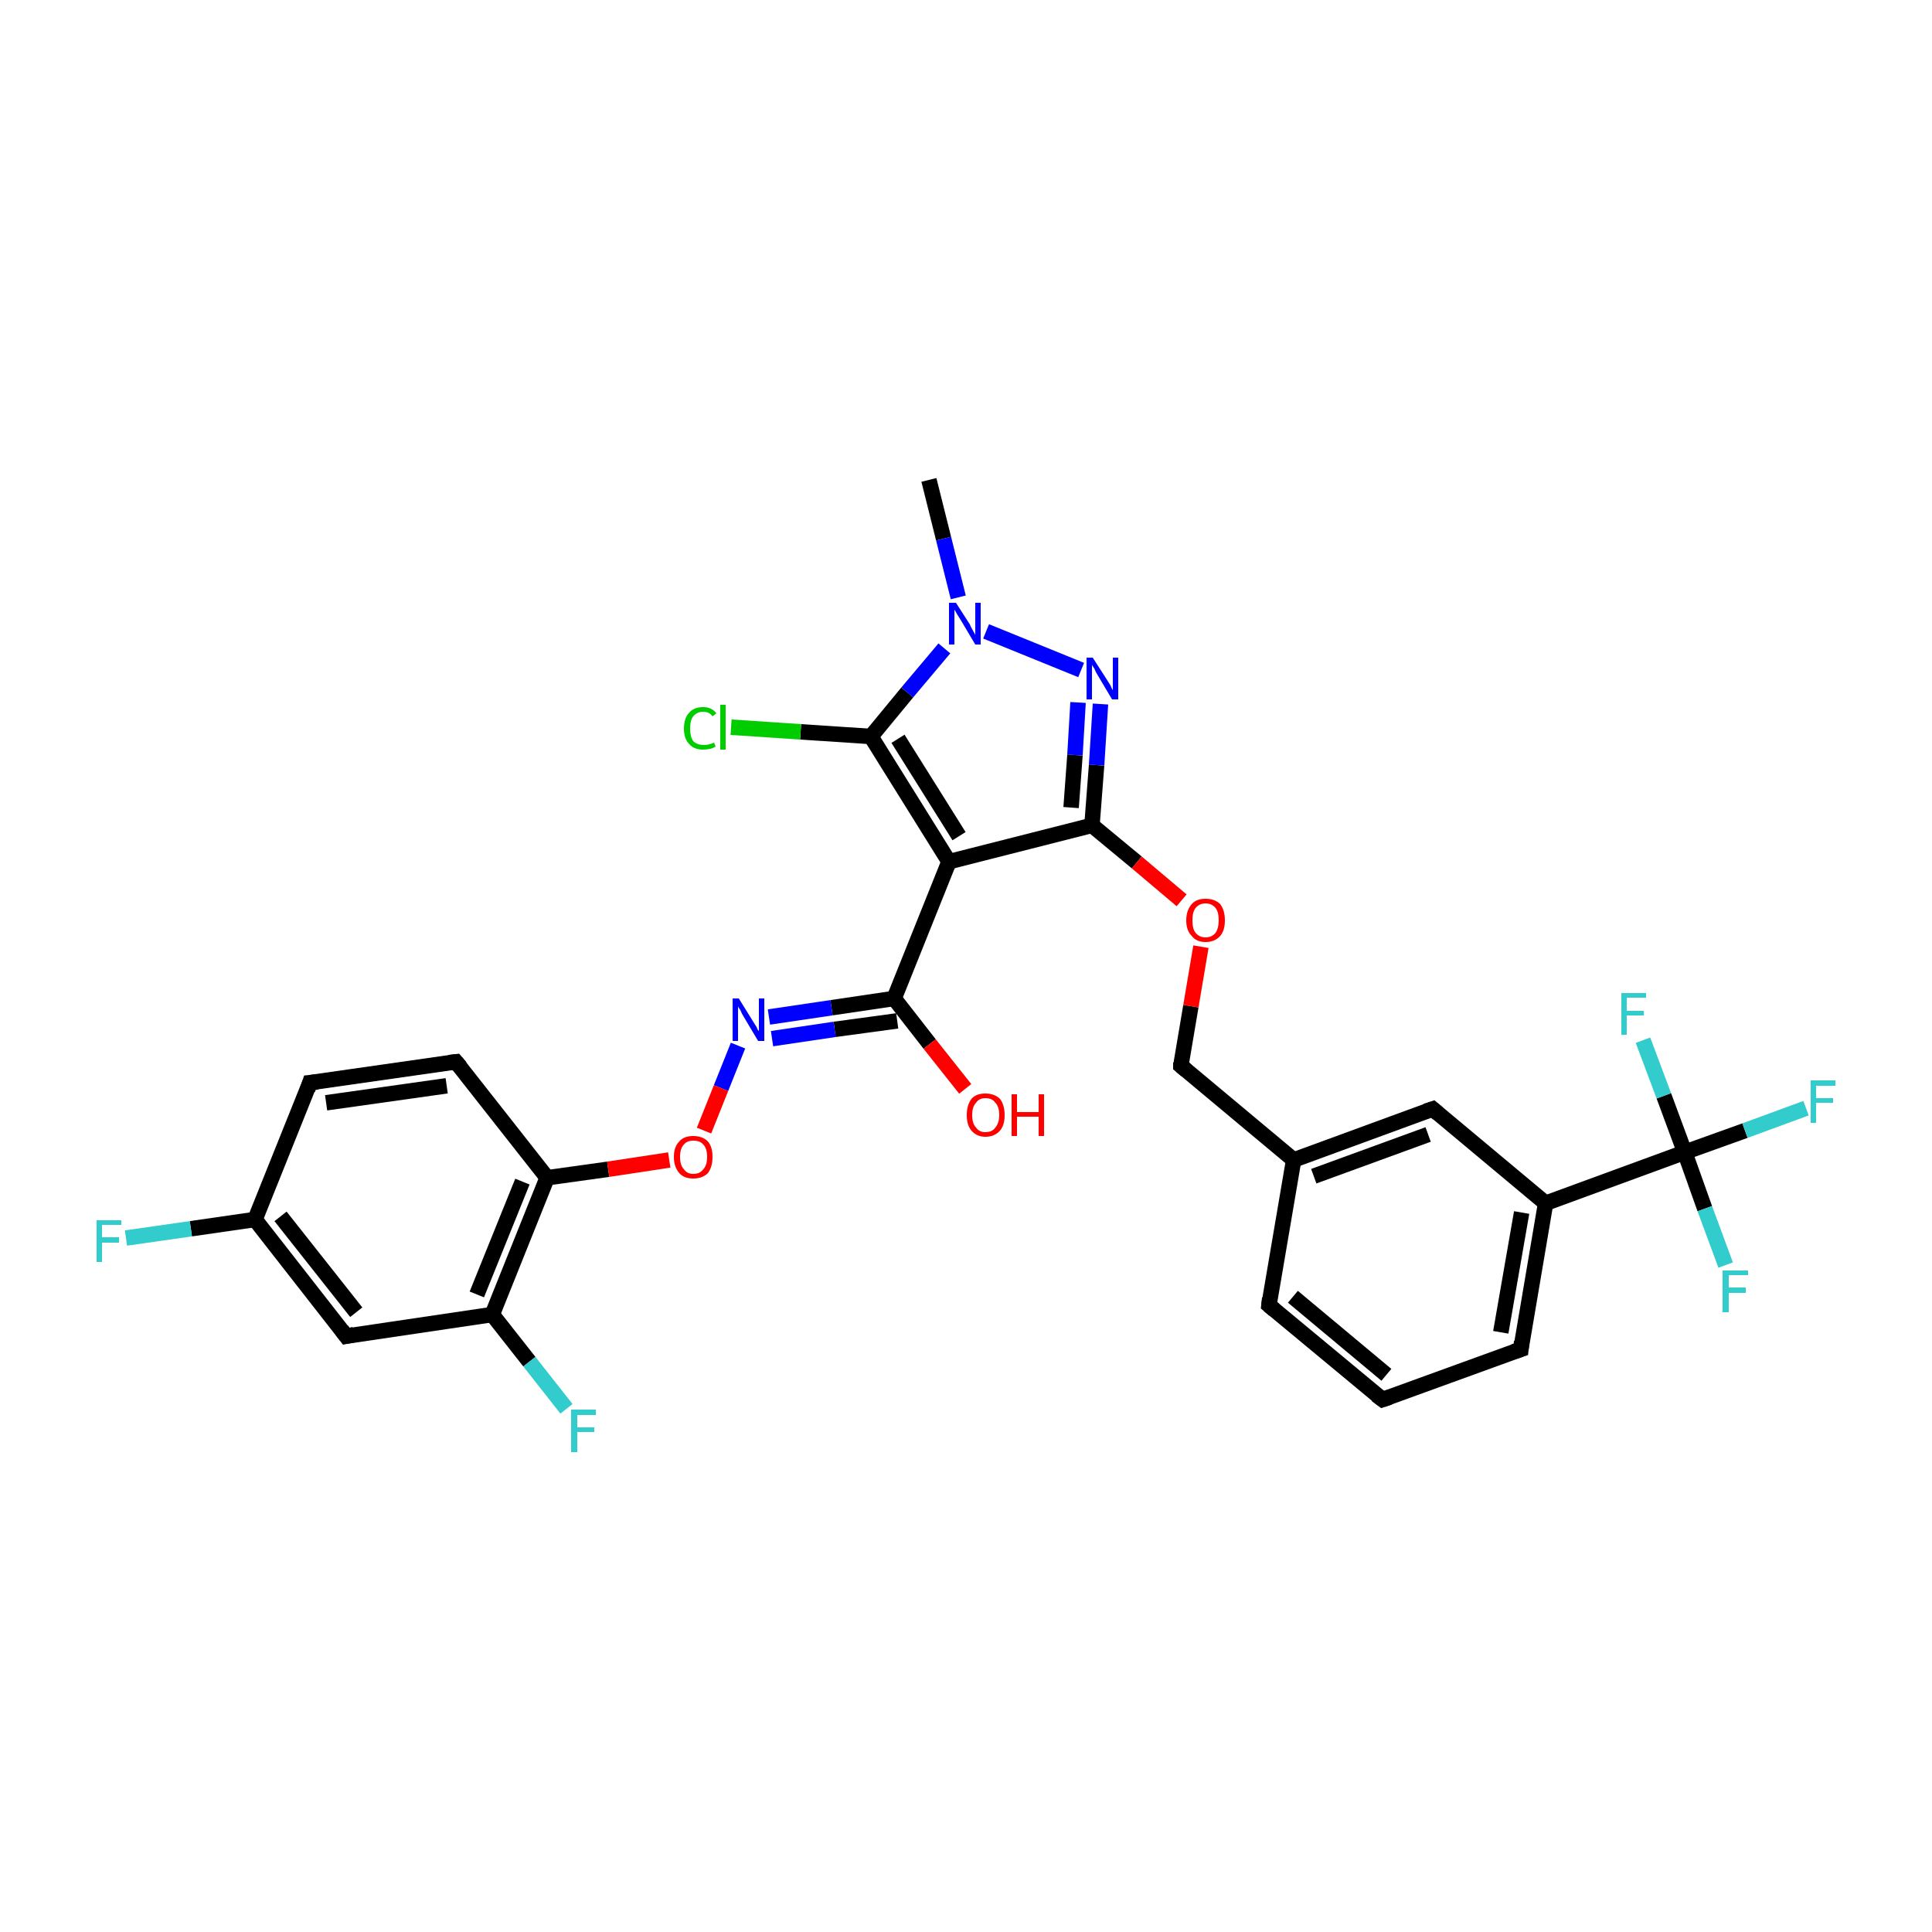 <?xml version='1.0' encoding='iso-8859-1'?>
<svg version='1.1' baseProfile='full'
              xmlns='http://www.w3.org/2000/svg'
                      xmlns:rdkit='http://www.rdkit.org/xml'
                      xmlns:xlink='http://www.w3.org/1999/xlink'
                  xml:space='preserve'
width='250px' height='250px' viewBox='0 0 250 250'>
<!-- END OF HEADER -->
<rect style='opacity:1.0;fill:#FFFFFF;stroke:none' width='250.0' height='250.0' x='0.0' y='0.0'> </rect>
<path class='bond-0 atom-0 atom-27' d='M 120.2,62.1 L 122.1,69.7' style='fill:none;fill-rule:evenodd;stroke:#000000;stroke-width:2.0px;stroke-linecap:butt;stroke-linejoin:miter;stroke-opacity:1' />
<path class='bond-0 atom-0 atom-27' d='M 122.1,69.7 L 124.0,77.3' style='fill:none;fill-rule:evenodd;stroke:#0000FF;stroke-width:2.0px;stroke-linecap:butt;stroke-linejoin:miter;stroke-opacity:1' />
<path class='bond-1 atom-1 atom-2' d='M 178.9,181.1 L 164.2,168.9' style='fill:none;fill-rule:evenodd;stroke:#000000;stroke-width:2.0px;stroke-linecap:butt;stroke-linejoin:miter;stroke-opacity:1' />
<path class='bond-1 atom-1 atom-2' d='M 179.4,177.9 L 167.3,167.8' style='fill:none;fill-rule:evenodd;stroke:#000000;stroke-width:2.0px;stroke-linecap:butt;stroke-linejoin:miter;stroke-opacity:1' />
<path class='bond-2 atom-1 atom-3' d='M 178.9,181.1 L 196.8,174.6' style='fill:none;fill-rule:evenodd;stroke:#000000;stroke-width:2.0px;stroke-linecap:butt;stroke-linejoin:miter;stroke-opacity:1' />
<path class='bond-3 atom-2 atom-9' d='M 164.2,168.9 L 167.4,150.1' style='fill:none;fill-rule:evenodd;stroke:#000000;stroke-width:2.0px;stroke-linecap:butt;stroke-linejoin:miter;stroke-opacity:1' />
<path class='bond-4 atom-3 atom-10' d='M 196.8,174.6 L 200.0,155.7' style='fill:none;fill-rule:evenodd;stroke:#000000;stroke-width:2.0px;stroke-linecap:butt;stroke-linejoin:miter;stroke-opacity:1' />
<path class='bond-4 atom-3 atom-10' d='M 194.2,172.4 L 196.9,156.9' style='fill:none;fill-rule:evenodd;stroke:#000000;stroke-width:2.0px;stroke-linecap:butt;stroke-linejoin:miter;stroke-opacity:1' />
<path class='bond-5 atom-4 atom-5' d='M 40.1,140.1 L 59.0,137.4' style='fill:none;fill-rule:evenodd;stroke:#000000;stroke-width:2.0px;stroke-linecap:butt;stroke-linejoin:miter;stroke-opacity:1' />
<path class='bond-5 atom-4 atom-5' d='M 42.2,142.7 L 57.8,140.5' style='fill:none;fill-rule:evenodd;stroke:#000000;stroke-width:2.0px;stroke-linecap:butt;stroke-linejoin:miter;stroke-opacity:1' />
<path class='bond-6 atom-4 atom-11' d='M 40.1,140.1 L 33.0,157.8' style='fill:none;fill-rule:evenodd;stroke:#000000;stroke-width:2.0px;stroke-linecap:butt;stroke-linejoin:miter;stroke-opacity:1' />
<path class='bond-7 atom-5 atom-13' d='M 59.0,137.4 L 70.8,152.4' style='fill:none;fill-rule:evenodd;stroke:#000000;stroke-width:2.0px;stroke-linecap:butt;stroke-linejoin:miter;stroke-opacity:1' />
<path class='bond-8 atom-6 atom-9' d='M 185.4,143.5 L 167.4,150.1' style='fill:none;fill-rule:evenodd;stroke:#000000;stroke-width:2.0px;stroke-linecap:butt;stroke-linejoin:miter;stroke-opacity:1' />
<path class='bond-8 atom-6 atom-9' d='M 184.8,146.8 L 170.0,152.2' style='fill:none;fill-rule:evenodd;stroke:#000000;stroke-width:2.0px;stroke-linecap:butt;stroke-linejoin:miter;stroke-opacity:1' />
<path class='bond-9 atom-6 atom-10' d='M 185.4,143.5 L 200.0,155.7' style='fill:none;fill-rule:evenodd;stroke:#000000;stroke-width:2.0px;stroke-linecap:butt;stroke-linejoin:miter;stroke-opacity:1' />
<path class='bond-10 atom-7 atom-11' d='M 44.8,172.9 L 33.0,157.8' style='fill:none;fill-rule:evenodd;stroke:#000000;stroke-width:2.0px;stroke-linecap:butt;stroke-linejoin:miter;stroke-opacity:1' />
<path class='bond-10 atom-7 atom-11' d='M 46.1,169.8 L 36.3,157.4' style='fill:none;fill-rule:evenodd;stroke:#000000;stroke-width:2.0px;stroke-linecap:butt;stroke-linejoin:miter;stroke-opacity:1' />
<path class='bond-11 atom-7 atom-12' d='M 44.8,172.9 L 63.7,170.1' style='fill:none;fill-rule:evenodd;stroke:#000000;stroke-width:2.0px;stroke-linecap:butt;stroke-linejoin:miter;stroke-opacity:1' />
<path class='bond-12 atom-8 atom-9' d='M 152.8,137.9 L 167.4,150.1' style='fill:none;fill-rule:evenodd;stroke:#000000;stroke-width:2.0px;stroke-linecap:butt;stroke-linejoin:miter;stroke-opacity:1' />
<path class='bond-13 atom-8 atom-29' d='M 152.8,137.9 L 154.1,130.2' style='fill:none;fill-rule:evenodd;stroke:#000000;stroke-width:2.0px;stroke-linecap:butt;stroke-linejoin:miter;stroke-opacity:1' />
<path class='bond-13 atom-8 atom-29' d='M 154.1,130.2 L 155.4,122.5' style='fill:none;fill-rule:evenodd;stroke:#FF0000;stroke-width:2.0px;stroke-linecap:butt;stroke-linejoin:miter;stroke-opacity:1' />
<path class='bond-14 atom-10 atom-18' d='M 200.0,155.7 L 218.0,149.1' style='fill:none;fill-rule:evenodd;stroke:#000000;stroke-width:2.0px;stroke-linecap:butt;stroke-linejoin:miter;stroke-opacity:1' />
<path class='bond-15 atom-11 atom-20' d='M 33.0,157.8 L 24.7,159.0' style='fill:none;fill-rule:evenodd;stroke:#000000;stroke-width:2.0px;stroke-linecap:butt;stroke-linejoin:miter;stroke-opacity:1' />
<path class='bond-15 atom-11 atom-20' d='M 24.7,159.0 L 16.3,160.2' style='fill:none;fill-rule:evenodd;stroke:#33CCCC;stroke-width:2.0px;stroke-linecap:butt;stroke-linejoin:miter;stroke-opacity:1' />
<path class='bond-16 atom-12 atom-13' d='M 63.7,170.1 L 70.8,152.4' style='fill:none;fill-rule:evenodd;stroke:#000000;stroke-width:2.0px;stroke-linecap:butt;stroke-linejoin:miter;stroke-opacity:1' />
<path class='bond-16 atom-12 atom-13' d='M 61.7,167.5 L 67.6,152.9' style='fill:none;fill-rule:evenodd;stroke:#000000;stroke-width:2.0px;stroke-linecap:butt;stroke-linejoin:miter;stroke-opacity:1' />
<path class='bond-17 atom-12 atom-21' d='M 63.7,170.1 L 68.5,176.2' style='fill:none;fill-rule:evenodd;stroke:#000000;stroke-width:2.0px;stroke-linecap:butt;stroke-linejoin:miter;stroke-opacity:1' />
<path class='bond-17 atom-12 atom-21' d='M 68.5,176.2 L 73.3,182.3' style='fill:none;fill-rule:evenodd;stroke:#33CCCC;stroke-width:2.0px;stroke-linecap:butt;stroke-linejoin:miter;stroke-opacity:1' />
<path class='bond-18 atom-13 atom-30' d='M 70.8,152.4 L 78.7,151.3' style='fill:none;fill-rule:evenodd;stroke:#000000;stroke-width:2.0px;stroke-linecap:butt;stroke-linejoin:miter;stroke-opacity:1' />
<path class='bond-18 atom-13 atom-30' d='M 78.7,151.3 L 86.6,150.1' style='fill:none;fill-rule:evenodd;stroke:#FF0000;stroke-width:2.0px;stroke-linecap:butt;stroke-linejoin:miter;stroke-opacity:1' />
<path class='bond-19 atom-14 atom-15' d='M 122.8,111.5 L 112.7,95.3' style='fill:none;fill-rule:evenodd;stroke:#000000;stroke-width:2.0px;stroke-linecap:butt;stroke-linejoin:miter;stroke-opacity:1' />
<path class='bond-19 atom-14 atom-15' d='M 124.1,108.2 L 116.2,95.6' style='fill:none;fill-rule:evenodd;stroke:#000000;stroke-width:2.0px;stroke-linecap:butt;stroke-linejoin:miter;stroke-opacity:1' />
<path class='bond-20 atom-14 atom-16' d='M 122.8,111.5 L 115.7,129.2' style='fill:none;fill-rule:evenodd;stroke:#000000;stroke-width:2.0px;stroke-linecap:butt;stroke-linejoin:miter;stroke-opacity:1' />
<path class='bond-21 atom-14 atom-17' d='M 122.8,111.5 L 141.3,106.8' style='fill:none;fill-rule:evenodd;stroke:#000000;stroke-width:2.0px;stroke-linecap:butt;stroke-linejoin:miter;stroke-opacity:1' />
<path class='bond-22 atom-15 atom-19' d='M 112.7,95.3 L 103.6,94.7' style='fill:none;fill-rule:evenodd;stroke:#000000;stroke-width:2.0px;stroke-linecap:butt;stroke-linejoin:miter;stroke-opacity:1' />
<path class='bond-22 atom-15 atom-19' d='M 103.6,94.7 L 94.6,94.1' style='fill:none;fill-rule:evenodd;stroke:#00CC00;stroke-width:2.0px;stroke-linecap:butt;stroke-linejoin:miter;stroke-opacity:1' />
<path class='bond-23 atom-15 atom-27' d='M 112.7,95.3 L 117.4,89.6' style='fill:none;fill-rule:evenodd;stroke:#000000;stroke-width:2.0px;stroke-linecap:butt;stroke-linejoin:miter;stroke-opacity:1' />
<path class='bond-23 atom-15 atom-27' d='M 117.4,89.6 L 122.2,83.9' style='fill:none;fill-rule:evenodd;stroke:#0000FF;stroke-width:2.0px;stroke-linecap:butt;stroke-linejoin:miter;stroke-opacity:1' />
<path class='bond-24 atom-16 atom-26' d='M 115.7,129.2 L 107.6,130.4' style='fill:none;fill-rule:evenodd;stroke:#000000;stroke-width:2.0px;stroke-linecap:butt;stroke-linejoin:miter;stroke-opacity:1' />
<path class='bond-24 atom-16 atom-26' d='M 107.6,130.4 L 99.5,131.6' style='fill:none;fill-rule:evenodd;stroke:#0000FF;stroke-width:2.0px;stroke-linecap:butt;stroke-linejoin:miter;stroke-opacity:1' />
<path class='bond-24 atom-16 atom-26' d='M 116.1,132.1 L 108.0,133.2' style='fill:none;fill-rule:evenodd;stroke:#000000;stroke-width:2.0px;stroke-linecap:butt;stroke-linejoin:miter;stroke-opacity:1' />
<path class='bond-24 atom-16 atom-26' d='M 108.0,133.2 L 99.9,134.4' style='fill:none;fill-rule:evenodd;stroke:#0000FF;stroke-width:2.0px;stroke-linecap:butt;stroke-linejoin:miter;stroke-opacity:1' />
<path class='bond-25 atom-16 atom-28' d='M 115.7,129.2 L 120.3,135.1' style='fill:none;fill-rule:evenodd;stroke:#000000;stroke-width:2.0px;stroke-linecap:butt;stroke-linejoin:miter;stroke-opacity:1' />
<path class='bond-25 atom-16 atom-28' d='M 120.3,135.1 L 124.9,140.9' style='fill:none;fill-rule:evenodd;stroke:#FF0000;stroke-width:2.0px;stroke-linecap:butt;stroke-linejoin:miter;stroke-opacity:1' />
<path class='bond-26 atom-17 atom-25' d='M 141.3,106.8 L 141.9,99.0' style='fill:none;fill-rule:evenodd;stroke:#000000;stroke-width:2.0px;stroke-linecap:butt;stroke-linejoin:miter;stroke-opacity:1' />
<path class='bond-26 atom-17 atom-25' d='M 141.9,99.0 L 142.4,91.1' style='fill:none;fill-rule:evenodd;stroke:#0000FF;stroke-width:2.0px;stroke-linecap:butt;stroke-linejoin:miter;stroke-opacity:1' />
<path class='bond-26 atom-17 atom-25' d='M 138.6,104.5 L 139.1,97.7' style='fill:none;fill-rule:evenodd;stroke:#000000;stroke-width:2.0px;stroke-linecap:butt;stroke-linejoin:miter;stroke-opacity:1' />
<path class='bond-26 atom-17 atom-25' d='M 139.1,97.7 L 139.5,90.9' style='fill:none;fill-rule:evenodd;stroke:#0000FF;stroke-width:2.0px;stroke-linecap:butt;stroke-linejoin:miter;stroke-opacity:1' />
<path class='bond-27 atom-17 atom-29' d='M 141.3,106.8 L 147.1,111.6' style='fill:none;fill-rule:evenodd;stroke:#000000;stroke-width:2.0px;stroke-linecap:butt;stroke-linejoin:miter;stroke-opacity:1' />
<path class='bond-27 atom-17 atom-29' d='M 147.1,111.6 L 152.9,116.5' style='fill:none;fill-rule:evenodd;stroke:#FF0000;stroke-width:2.0px;stroke-linecap:butt;stroke-linejoin:miter;stroke-opacity:1' />
<path class='bond-28 atom-18 atom-22' d='M 218.0,149.1 L 225.8,146.3' style='fill:none;fill-rule:evenodd;stroke:#000000;stroke-width:2.0px;stroke-linecap:butt;stroke-linejoin:miter;stroke-opacity:1' />
<path class='bond-28 atom-18 atom-22' d='M 225.8,146.3 L 233.7,143.4' style='fill:none;fill-rule:evenodd;stroke:#33CCCC;stroke-width:2.0px;stroke-linecap:butt;stroke-linejoin:miter;stroke-opacity:1' />
<path class='bond-29 atom-18 atom-23' d='M 218.0,149.1 L 220.6,156.4' style='fill:none;fill-rule:evenodd;stroke:#000000;stroke-width:2.0px;stroke-linecap:butt;stroke-linejoin:miter;stroke-opacity:1' />
<path class='bond-29 atom-18 atom-23' d='M 220.6,156.4 L 223.3,163.7' style='fill:none;fill-rule:evenodd;stroke:#33CCCC;stroke-width:2.0px;stroke-linecap:butt;stroke-linejoin:miter;stroke-opacity:1' />
<path class='bond-30 atom-18 atom-24' d='M 218.0,149.1 L 215.3,141.8' style='fill:none;fill-rule:evenodd;stroke:#000000;stroke-width:2.0px;stroke-linecap:butt;stroke-linejoin:miter;stroke-opacity:1' />
<path class='bond-30 atom-18 atom-24' d='M 215.3,141.8 L 212.6,134.6' style='fill:none;fill-rule:evenodd;stroke:#33CCCC;stroke-width:2.0px;stroke-linecap:butt;stroke-linejoin:miter;stroke-opacity:1' />
<path class='bond-31 atom-25 atom-27' d='M 139.9,86.7 L 127.6,81.7' style='fill:none;fill-rule:evenodd;stroke:#0000FF;stroke-width:2.0px;stroke-linecap:butt;stroke-linejoin:miter;stroke-opacity:1' />
<path class='bond-32 atom-26 atom-30' d='M 95.5,135.3 L 93.3,140.8' style='fill:none;fill-rule:evenodd;stroke:#0000FF;stroke-width:2.0px;stroke-linecap:butt;stroke-linejoin:miter;stroke-opacity:1' />
<path class='bond-32 atom-26 atom-30' d='M 93.3,140.8 L 91.1,146.3' style='fill:none;fill-rule:evenodd;stroke:#FF0000;stroke-width:2.0px;stroke-linecap:butt;stroke-linejoin:miter;stroke-opacity:1' />
<path d='M 178.1,180.5 L 178.9,181.1 L 179.8,180.8' style='fill:none;stroke:#000000;stroke-width:2.0px;stroke-linecap:butt;stroke-linejoin:miter;stroke-opacity:1;' />
<path d='M 164.9,169.5 L 164.2,168.9 L 164.3,168.0' style='fill:none;stroke:#000000;stroke-width:2.0px;stroke-linecap:butt;stroke-linejoin:miter;stroke-opacity:1;' />
<path d='M 195.9,174.9 L 196.8,174.6 L 196.9,173.6' style='fill:none;stroke:#000000;stroke-width:2.0px;stroke-linecap:butt;stroke-linejoin:miter;stroke-opacity:1;' />
<path d='M 41.1,140.0 L 40.1,140.1 L 39.8,141.0' style='fill:none;stroke:#000000;stroke-width:2.0px;stroke-linecap:butt;stroke-linejoin:miter;stroke-opacity:1;' />
<path d='M 58.1,137.5 L 59.0,137.4 L 59.6,138.1' style='fill:none;stroke:#000000;stroke-width:2.0px;stroke-linecap:butt;stroke-linejoin:miter;stroke-opacity:1;' />
<path d='M 184.5,143.8 L 185.4,143.5 L 186.1,144.1' style='fill:none;stroke:#000000;stroke-width:2.0px;stroke-linecap:butt;stroke-linejoin:miter;stroke-opacity:1;' />
<path d='M 44.2,172.1 L 44.8,172.9 L 45.8,172.7' style='fill:none;stroke:#000000;stroke-width:2.0px;stroke-linecap:butt;stroke-linejoin:miter;stroke-opacity:1;' />
<path d='M 153.5,138.5 L 152.8,137.9 L 152.8,137.5' style='fill:none;stroke:#000000;stroke-width:2.0px;stroke-linecap:butt;stroke-linejoin:miter;stroke-opacity:1;' />
<path class='atom-19' d='M 88.5 94.3
Q 88.5 92.9, 89.2 92.2
Q 89.8 91.5, 91.0 91.5
Q 92.1 91.5, 92.7 92.3
L 92.2 92.7
Q 91.8 92.1, 91.0 92.1
Q 90.2 92.1, 89.7 92.7
Q 89.3 93.2, 89.3 94.3
Q 89.3 95.3, 89.7 95.9
Q 90.2 96.4, 91.1 96.4
Q 91.7 96.4, 92.4 96.1
L 92.6 96.6
Q 92.3 96.8, 91.9 96.9
Q 91.4 97.0, 91.0 97.0
Q 89.8 97.0, 89.2 96.3
Q 88.5 95.6, 88.5 94.3
' fill='#00CC00'/>
<path class='atom-19' d='M 93.2 91.2
L 93.9 91.2
L 93.9 97.0
L 93.2 97.0
L 93.2 91.2
' fill='#00CC00'/>
<path class='atom-20' d='M 12.5 157.9
L 15.7 157.9
L 15.7 158.5
L 13.2 158.5
L 13.2 160.1
L 15.4 160.1
L 15.4 160.8
L 13.2 160.8
L 13.2 163.3
L 12.5 163.3
L 12.5 157.9
' fill='#33CCCC'/>
<path class='atom-21' d='M 73.9 182.4
L 77.1 182.4
L 77.1 183.1
L 74.7 183.1
L 74.7 184.7
L 76.9 184.7
L 76.9 185.3
L 74.7 185.3
L 74.7 187.9
L 73.9 187.9
L 73.9 182.4
' fill='#33CCCC'/>
<path class='atom-22' d='M 234.3 139.8
L 237.5 139.8
L 237.5 140.5
L 235.0 140.5
L 235.0 142.1
L 237.2 142.1
L 237.2 142.7
L 235.0 142.7
L 235.0 145.3
L 234.3 145.3
L 234.3 139.8
' fill='#33CCCC'/>
<path class='atom-23' d='M 222.9 164.4
L 226.2 164.4
L 226.2 165.0
L 223.7 165.0
L 223.7 166.6
L 225.9 166.6
L 225.9 167.3
L 223.7 167.3
L 223.7 169.8
L 222.9 169.8
L 222.9 164.4
' fill='#33CCCC'/>
<path class='atom-24' d='M 209.8 128.5
L 213.0 128.5
L 213.0 129.1
L 210.5 129.1
L 210.5 130.8
L 212.7 130.8
L 212.7 131.4
L 210.5 131.4
L 210.5 133.9
L 209.8 133.9
L 209.8 128.5
' fill='#33CCCC'/>
<path class='atom-25' d='M 141.4 85.1
L 143.2 87.9
Q 143.4 88.2, 143.7 88.7
Q 143.9 89.2, 144.0 89.3
L 144.0 85.1
L 144.7 85.1
L 144.7 90.5
L 143.9 90.5
L 142.0 87.3
Q 141.8 87.0, 141.6 86.5
Q 141.3 86.1, 141.3 86.0
L 141.3 90.5
L 140.6 90.5
L 140.6 85.1
L 141.4 85.1
' fill='#0000FF'/>
<path class='atom-26' d='M 95.6 129.2
L 97.4 132.1
Q 97.6 132.4, 97.9 132.9
Q 98.1 133.4, 98.2 133.4
L 98.2 129.2
L 98.9 129.2
L 98.9 134.7
L 98.1 134.7
L 96.2 131.5
Q 96.0 131.2, 95.8 130.7
Q 95.5 130.3, 95.5 130.2
L 95.5 134.7
L 94.8 134.7
L 94.8 129.2
L 95.6 129.2
' fill='#0000FF'/>
<path class='atom-27' d='M 123.7 78.0
L 125.5 80.8
Q 125.6 81.1, 125.9 81.6
Q 126.2 82.1, 126.2 82.2
L 126.2 78.0
L 126.9 78.0
L 126.9 83.4
L 126.2 83.4
L 124.3 80.2
Q 124.1 79.9, 123.8 79.4
Q 123.6 79.0, 123.5 78.9
L 123.5 83.4
L 122.8 83.4
L 122.8 78.0
L 123.7 78.0
' fill='#0000FF'/>
<path class='atom-28' d='M 125.1 144.3
Q 125.1 143.0, 125.7 142.2
Q 126.3 141.5, 127.5 141.5
Q 128.7 141.5, 129.4 142.2
Q 130.0 143.0, 130.0 144.3
Q 130.0 145.6, 129.4 146.3
Q 128.7 147.1, 127.5 147.1
Q 126.4 147.1, 125.7 146.3
Q 125.1 145.6, 125.1 144.3
M 127.5 146.5
Q 128.4 146.5, 128.8 145.9
Q 129.3 145.3, 129.3 144.3
Q 129.3 143.2, 128.8 142.7
Q 128.4 142.1, 127.5 142.1
Q 126.7 142.1, 126.3 142.7
Q 125.8 143.2, 125.8 144.3
Q 125.8 145.4, 126.3 145.9
Q 126.7 146.5, 127.5 146.5
' fill='#FF0000'/>
<path class='atom-28' d='M 130.9 141.6
L 131.6 141.6
L 131.6 143.9
L 134.4 143.9
L 134.4 141.6
L 135.1 141.6
L 135.1 147.0
L 134.4 147.0
L 134.4 144.5
L 131.6 144.5
L 131.6 147.0
L 130.9 147.0
L 130.9 141.6
' fill='#FF0000'/>
<path class='atom-29' d='M 153.5 119.1
Q 153.5 117.8, 154.2 117.0
Q 154.8 116.3, 156.0 116.3
Q 157.2 116.3, 157.9 117.0
Q 158.5 117.8, 158.5 119.1
Q 158.5 120.4, 157.9 121.1
Q 157.2 121.9, 156.0 121.9
Q 154.8 121.9, 154.2 121.1
Q 153.5 120.4, 153.5 119.1
M 156.0 121.3
Q 156.8 121.3, 157.3 120.7
Q 157.7 120.1, 157.7 119.1
Q 157.7 118.0, 157.3 117.5
Q 156.8 116.9, 156.0 116.9
Q 155.2 116.9, 154.7 117.5
Q 154.3 118.0, 154.3 119.1
Q 154.3 120.2, 154.7 120.7
Q 155.2 121.3, 156.0 121.3
' fill='#FF0000'/>
<path class='atom-30' d='M 87.2 149.7
Q 87.2 148.4, 87.9 147.7
Q 88.5 147.0, 89.7 147.0
Q 90.9 147.0, 91.6 147.7
Q 92.2 148.4, 92.2 149.7
Q 92.2 151.0, 91.6 151.8
Q 90.9 152.5, 89.7 152.5
Q 88.5 152.5, 87.9 151.8
Q 87.2 151.0, 87.2 149.7
M 89.7 151.9
Q 90.6 151.9, 91.0 151.3
Q 91.5 150.8, 91.5 149.7
Q 91.5 148.6, 91.0 148.1
Q 90.6 147.6, 89.7 147.6
Q 88.9 147.6, 88.5 148.1
Q 88.0 148.6, 88.0 149.7
Q 88.0 150.8, 88.5 151.3
Q 88.9 151.9, 89.7 151.9
' fill='#FF0000'/>
</svg>
